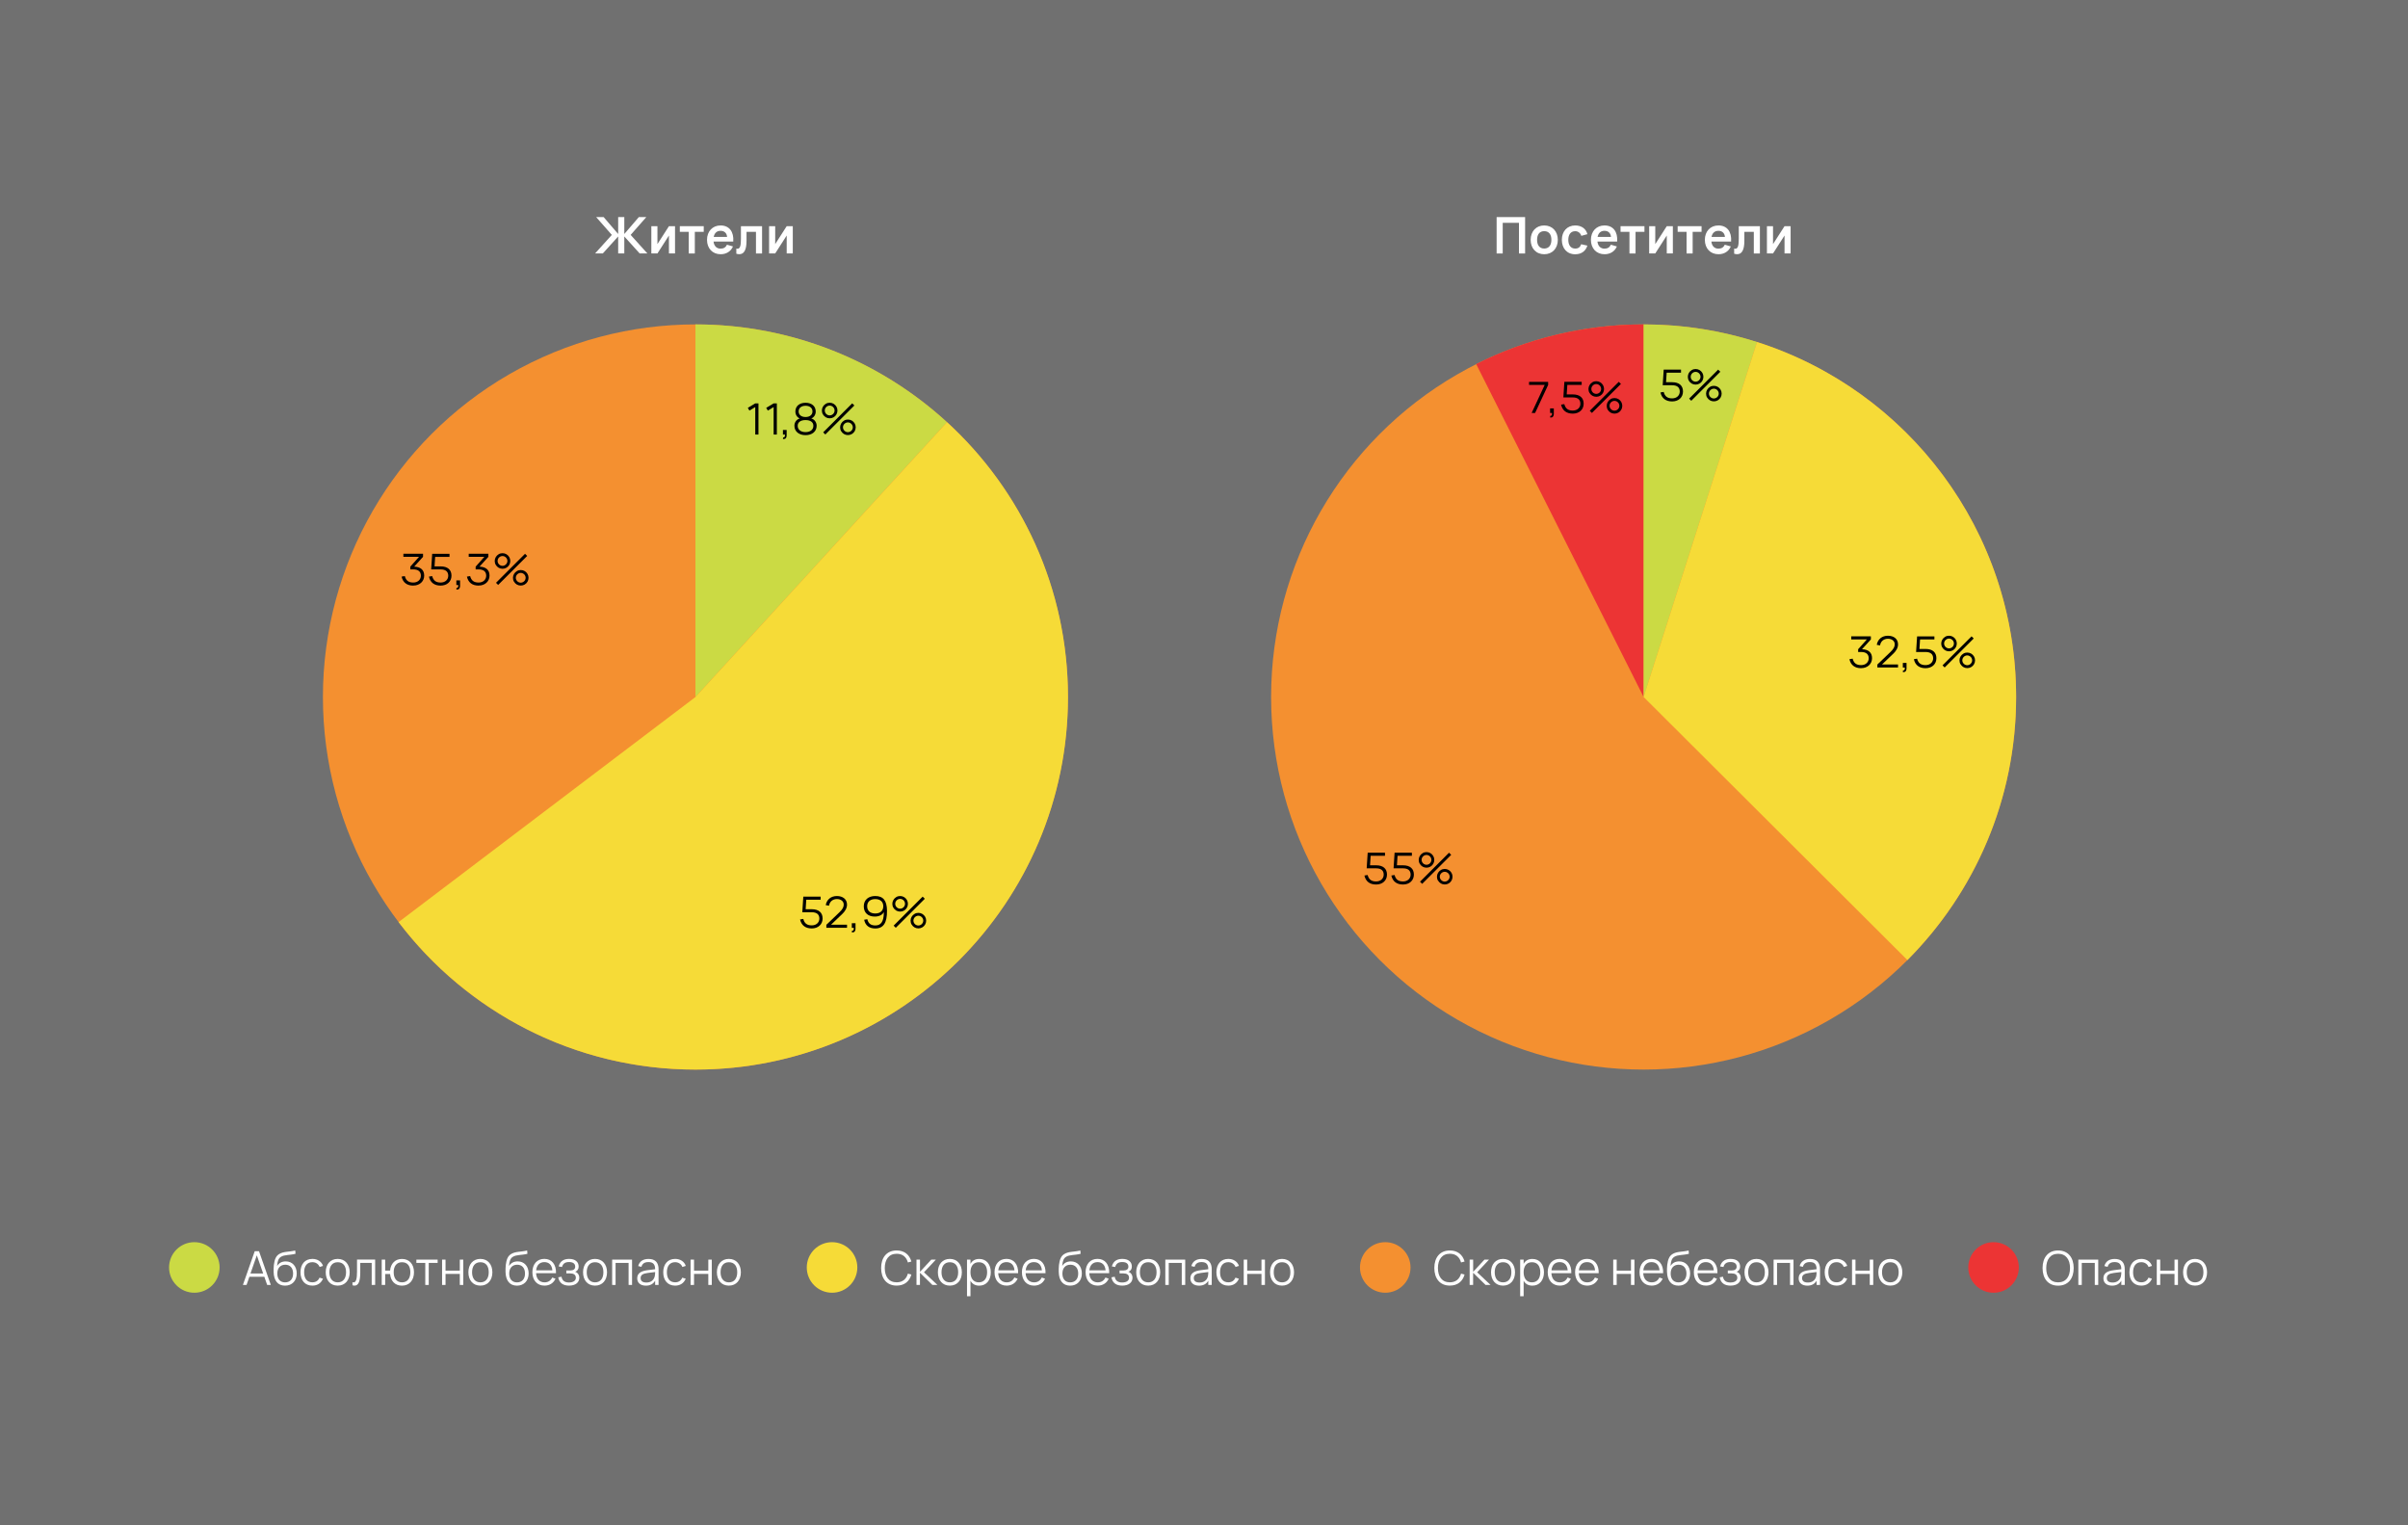 <?xml version="1.0" encoding="UTF-8"?>
<svg id="_Слой_2" data-name="Слой 2" xmlns="http://www.w3.org/2000/svg" viewBox="0 0 667.86 422.96">
  <defs>
    <style>
      .cls-1 {
        fill: #fff;
      }

      .cls-2 {
        fill: #f49030;
      }

      .cls-3 {
        fill: #ec3434;
      }

      .cls-4 {
        fill: #f6db37;
      }

      .cls-5 {
        fill: #707070;
      }

      .cls-6 {
        fill: #cbda44;
      }
    </style>
  </defs>
  <g id="bg">
    <g>
      <rect class="cls-5" width="667.86" height="422.96"/>
      <g>
        <circle class="cls-2" cx="455.86" cy="193.28" r="103.32"/>
        <circle class="cls-2" cx="192.88" cy="193.28" r="103.32"/>
        <g>
          <path class="cls-1" d="m75.11,356.32h-1.01l-.79-2.27h-4.14l-.79,2.27h-1.01l3.28-9.36h1.18l3.28,9.36Zm-2.12-3.17l-1.76-5.04-1.76,5.04h3.52Z"/>
          <path class="cls-1" d="m75.89,352.74c-.02-.55,0-1.3.07-1.98.19-1.49.55-2.42,1.42-2.98,1.26-.8,2.64-.56,4.5-1.01l.08.91c-1.71.43-3.04.23-4.02.83-.68.42-.96,1.07-1.09,2.56.56-.88,1.36-1.28,2.42-1.28,1.79,0,3.03,1.34,3.03,3.35s-1.29,3.39-3.26,3.38c-1.99-.01-3.08-1.39-3.15-3.78Zm5.4.43c0-1.51-.79-2.46-2.16-2.46s-2.22.93-2.22,2.46.83,2.44,2.15,2.44c1.4,0,2.23-.94,2.23-2.44Z"/>
          <path class="cls-1" d="m83.34,352.81c0-2.26,1.25-3.71,3.31-3.71,1.42,0,2.55.75,2.94,1.94l-.94.3c-.33-.83-1.08-1.33-2.01-1.33-1.48,0-2.29,1.07-2.29,2.79s.78,2.79,2.29,2.79c.97,0,1.63-.46,1.98-1.29l.96.29c-.53,1.25-1.55,1.92-2.94,1.92-2.06,0-3.3-1.46-3.3-3.71Z"/>
          <path class="cls-1" d="m90.34,352.8c0-2.2,1.27-3.7,3.32-3.7s3.33,1.52,3.33,3.7-1.25,3.71-3.33,3.71-3.32-1.53-3.32-3.71Zm5.64,0c0-1.71-.79-2.78-2.31-2.78s-2.31,1.11-2.31,2.78.8,2.8,2.31,2.8,2.31-1.11,2.31-2.8Z"/>
          <path class="cls-1" d="m97.77,355.57c.1.03.2.05.29.05.73,0,.96-1.14.96-3.03v-3.3h5.03v7.02h-.96v-6.11h-3.17v2.6c0,2.55-.51,3.71-1.58,3.71-.18,0-.37-.03-.58-.1v-.84Z"/>
          <path class="cls-1" d="m108.19,353.28h-1.36v3.04h-.96v-7.02h.96v3.04h1.36c.17-1.95,1.4-3.23,3.3-3.23,2.1,0,3.33,1.53,3.33,3.7s-1.25,3.71-3.33,3.71c-1.94,0-3.13-1.31-3.3-3.23Zm5.62-.48c0-1.69-.77-2.78-2.31-2.78s-2.31,1.14-2.31,2.78.79,2.8,2.31,2.8,2.31-1.14,2.31-2.8Z"/>
          <path class="cls-1" d="m117.95,356.32v-6.11h-2.47v-.91h5.9v.91h-2.47v6.11h-.96Z"/>
          <path class="cls-1" d="m122.61,356.32v-7.02h.96v3.05h3.96v-3.05h.96v7.02h-.96v-3.06h-3.96v3.06h-.96Z"/>
          <path class="cls-1" d="m129.91,352.8c0-2.2,1.27-3.7,3.32-3.7s3.33,1.52,3.33,3.7-1.25,3.71-3.33,3.71-3.32-1.53-3.32-3.71Zm5.64,0c0-1.71-.79-2.78-2.31-2.78s-2.31,1.11-2.31,2.78.8,2.8,2.31,2.8,2.31-1.11,2.31-2.8Z"/>
          <path class="cls-1" d="m140.21,352.74c-.02-.55,0-1.3.07-1.98.19-1.49.55-2.42,1.42-2.98,1.26-.8,2.64-.56,4.5-1.01l.08.91c-1.71.43-3.04.23-4.02.83-.68.42-.96,1.07-1.09,2.56.56-.88,1.37-1.28,2.42-1.28,1.79,0,3.03,1.34,3.03,3.35s-1.29,3.39-3.26,3.38c-1.99-.01-3.08-1.39-3.15-3.78Zm5.4.43c0-1.51-.79-2.46-2.16-2.46s-2.22.93-2.22,2.46.83,2.44,2.15,2.44c1.4,0,2.23-.94,2.23-2.44Z"/>
          <path class="cls-1" d="m153.17,354.26l.9.33c-.56,1.23-1.66,1.92-3.05,1.92-2.03,0-3.36-1.45-3.36-3.71s1.3-3.71,3.32-3.71,3.3,1.5,3.23,3.97h-5.53c.09,1.6.96,2.54,2.34,2.54,1.05,0,1.74-.49,2.15-1.35Zm.03-1.98c-.12-1.47-.91-2.29-2.22-2.29s-2.13.84-2.28,2.29h4.5Z"/>
          <path class="cls-1" d="m154.82,354.21l.92-.17c.16,1.05.85,1.6,2.05,1.6s1.92-.5,1.92-1.31c0-.88-.67-1.21-1.53-1.21h-1.11v-.81h1.11c.83,0,1.35-.36,1.35-1.04,0-.82-.55-1.3-1.72-1.3s-1.72.54-1.94,1.38l-.92-.17c.4-1.57,1.57-2.08,2.89-2.08,1.68,0,2.65.81,2.65,2.12,0,.73-.36,1.22-.96,1.46.63.19,1.14.81,1.14,1.65,0,1.29-1.03,2.18-2.84,2.18-1.59,0-2.71-.68-3-2.3Z"/>
          <path class="cls-1" d="m161.71,352.8c0-2.2,1.27-3.7,3.32-3.7s3.33,1.52,3.33,3.7-1.25,3.71-3.33,3.71-3.32-1.53-3.32-3.71Zm5.64,0c0-1.71-.79-2.78-2.31-2.78s-2.31,1.11-2.31,2.78.8,2.8,2.31,2.8,2.31-1.11,2.31-2.8Z"/>
          <path class="cls-1" d="m169.78,356.32v-7.02h5.52v7.02h-.96v-6.11h-3.61v6.11h-.96Z"/>
          <path class="cls-1" d="m182.65,352.02v4.3h-.95v-1.18c-.5.9-1.38,1.38-2.55,1.38-1.5,0-2.42-.77-2.42-2.03,0-1.48,1.14-2.04,2.86-2.26l2.11-.27c0-1.38-.58-1.98-1.86-1.98-1.07,0-1.7.43-1.94,1.32l-.9-.21c.33-1.28,1.34-1.98,2.86-1.98,1.87,0,2.8.97,2.8,2.92Zm-2.97.97c-1.43.18-2,.59-2,1.43s.56,1.23,1.64,1.23c1.21,0,2.07-.7,2.29-1.82.08-.35.09-.78.09-1.09l-2.02.25Z"/>
          <path class="cls-1" d="m183.95,352.81c0-2.26,1.25-3.71,3.31-3.71,1.42,0,2.55.75,2.94,1.94l-.94.3c-.33-.83-1.09-1.33-2.01-1.33-1.48,0-2.29,1.07-2.29,2.79s.78,2.79,2.29,2.79c.97,0,1.63-.46,1.98-1.29l.96.29c-.53,1.25-1.55,1.92-2.94,1.92-2.06,0-3.3-1.46-3.3-3.71Z"/>
          <path class="cls-1" d="m191.53,356.32v-7.02h.96v3.05h3.96v-3.05h.96v7.02h-.96v-3.06h-3.96v3.06h-.96Z"/>
          <path class="cls-1" d="m198.83,352.8c0-2.2,1.27-3.7,3.32-3.7s3.33,1.52,3.33,3.7-1.25,3.71-3.33,3.71-3.32-1.53-3.32-3.71Zm5.64,0c0-1.71-.79-2.78-2.31-2.78s-2.31,1.11-2.31,2.78.8,2.8,2.31,2.8,2.31-1.11,2.31-2.8Z"/>
        </g>
        <g>
          <path class="cls-1" d="m171.45,65.57l-4.26,4.71h-2.14l4.64-5.14-4.34-4.94h2.07l4.03,4.69v-4.69h1.7v4.69l4.03-4.69h2.07l-4.34,4.94,4.64,5.14h-2.14l-4.26-4.71v4.71h-1.7v-4.71Z"/>
          <path class="cls-1" d="m187.22,62.72v7.56h-1.69v-4.97l-3.19,4.97h-1.69v-7.56h1.69v4.97l3.19-4.97h1.69Z"/>
          <path class="cls-1" d="m191.02,70.29v-6h-2.47v-1.57h6.63v1.57h-2.47v6h-1.69Z"/>
          <path class="cls-1" d="m201.62,67.86l1.67.48c-.58,1.37-1.83,2.16-3.42,2.16-2.26,0-3.78-1.63-3.78-3.99s1.54-3.99,3.76-3.99c2.41,0,3.72,1.74,3.52,4.46h-5.47c.15,1.25.85,1.97,1.96,1.97.86,0,1.42-.36,1.76-1.08Zm.04-2.16c-.08-1.06-.75-1.69-1.81-1.69s-1.69.62-1.9,1.69h3.71Z"/>
          <path class="cls-1" d="m204.23,68.93c.12.03.22.05.32.05.74,0,.95-.96.95-2.78v-3.47h5.86v7.56h-1.69v-6h-2.62v2.49c0,2.56-.71,3.71-2,3.71-.25,0-.52-.04-.83-.13v-1.44Z"/>
          <path class="cls-1" d="m219.88,62.72v7.56h-1.69v-4.97l-3.19,4.97h-1.69v-7.56h1.69v4.97l3.19-4.97h1.69Z"/>
        </g>
        <g>
          <path class="cls-1" d="m415.09,70.29v-10.09h7.9v10.09h-1.7v-8.5h-4.51v8.5h-1.7Z"/>
          <path class="cls-1" d="m424.53,66.51c0-2.36,1.52-3.99,3.76-3.99s3.77,1.63,3.77,3.99-1.51,3.99-3.77,3.99-3.76-1.64-3.76-3.99Zm5.75,0c0-1.52-.71-2.41-1.99-2.41s-1.98.89-1.98,2.41.71,2.41,1.98,2.41,1.99-.91,1.99-2.41Z"/>
          <path class="cls-1" d="m433.18,66.51c0-2.33,1.44-3.99,3.73-3.99,1.72,0,2.99.92,3.35,2.42l-1.68.46c-.26-.81-.91-1.29-1.69-1.29-1.3,0-1.92,1-1.92,2.41s.65,2.41,1.92,2.41c.9,0,1.39-.43,1.65-1.2l1.72.38c-.47,1.54-1.68,2.4-3.37,2.4-2.32,0-3.71-1.69-3.71-3.99Z"/>
          <path class="cls-1" d="m446.77,67.86l1.67.48c-.58,1.37-1.83,2.16-3.42,2.16-2.26,0-3.78-1.63-3.78-3.99s1.54-3.99,3.76-3.99c2.41,0,3.72,1.74,3.52,4.46h-5.47c.15,1.25.85,1.97,1.96,1.97.86,0,1.42-.36,1.76-1.08Zm.04-2.16c-.08-1.06-.75-1.69-1.81-1.69s-1.69.62-1.91,1.69h3.71Z"/>
          <path class="cls-1" d="m451.93,70.29v-6h-2.47v-1.57h6.63v1.57h-2.47v6h-1.69Z"/>
          <path class="cls-1" d="m463.97,62.72v7.56h-1.69v-4.97l-3.19,4.97h-1.69v-7.56h1.69v4.97l3.19-4.97h1.69Z"/>
          <path class="cls-1" d="m467.77,70.29v-6h-2.47v-1.57h6.63v1.57h-2.47v6h-1.69Z"/>
          <path class="cls-1" d="m478.37,67.86l1.67.48c-.58,1.37-1.83,2.16-3.42,2.16-2.26,0-3.78-1.63-3.78-3.99s1.54-3.99,3.76-3.99c2.41,0,3.72,1.74,3.52,4.46h-5.47c.15,1.25.85,1.97,1.96,1.97.86,0,1.42-.36,1.76-1.08Zm.04-2.16c-.08-1.06-.75-1.69-1.81-1.69s-1.69.62-1.91,1.69h3.71Z"/>
          <path class="cls-1" d="m480.98,68.93c.12.03.22.05.32.05.74,0,.95-.96.95-2.78v-3.47h5.86v7.56h-1.69v-6h-2.62v2.49c0,2.56-.71,3.71-2,3.71-.25,0-.52-.04-.83-.13v-1.44Z"/>
          <path class="cls-1" d="m496.63,62.72v7.56h-1.69v-4.97l-3.19,4.97h-1.69v-7.56h1.69v4.97l3.19-4.97h1.69Z"/>
        </g>
        <path class="cls-6" d="m192.88,89.99v103.29l69.76-76.21h0c-18.38-16.84-42.87-27.11-69.76-27.11v.03Z"/>
        <path class="cls-4" d="m110.55,255.7c18.87,24.85,48.73,40.9,82.34,40.9,57.06,0,103.32-46.26,103.32-103.32,0-30.17-12.93-57.32-33.55-76.21h0s-69.76,76.21-69.76,76.21l-82.34,62.41h0Z"/>
        <path class="cls-3" d="m455.86,193.28v-103.32c-16.7,0-32.48,3.96-46.44,11l46.44,92.32Z"/>
        <path class="cls-6" d="m455.86,193.28v-103.32c10.97,0,21.54,1.71,31.46,4.88h0s-31.46,98.44-31.46,98.44Z"/>
        <path class="cls-4" d="m529.02,266.23c18.63-18.69,30.15-44.47,30.15-72.95,0-46.09-30.18-85.13-71.85-98.44h0s-31.46,98.44-31.46,98.44l73.16,72.95h0Z"/>
        <g>
          <path d="m209.47,120.49v-7.61l-1.62.98-.44-.76,2.06-1.24h.89v8.64h-.89Z"/>
          <path d="m214.57,120.49v-7.61l-1.62.98-.44-.76,2.06-1.24h.89v8.64h-.89Z"/>
          <path d="m217.2,121.31h.05c.34,0,.45-.23.45-.61v-.05c0-.05,0-.1,0-.15h-.55v-1.27h1.03v1.5c0,.49-.19.83-.44.95-.13.05-.25.08-.37.08-.07,0-.14,0-.22-.02l.05-.44Z"/>
          <path d="m226.24,114.12c0,.85-.46,1.62-1.23,1.92.86.22,1.49,1.07,1.49,2.01,0,1.62-1.27,2.62-3.08,2.62s-3.09-1-3.09-2.62c0-.95.62-1.79,1.49-2.01-.77-.31-1.22-1.07-1.22-1.92,0-1.52,1.15-2.43,2.82-2.43s2.82.91,2.82,2.43Zm-5,3.96c0,1.06.85,1.75,2.18,1.75s2.17-.69,2.17-1.75c0-1-.8-1.59-2.17-1.59s-2.18.59-2.18,1.59Zm4.1-3.98c0-.98-.77-1.58-1.92-1.58s-1.92.6-1.92,1.58c0,.88.69,1.54,1.92,1.54s1.92-.66,1.92-1.54Z"/>
          <path d="m228.24,114.92c-.2-.33-.29-.7-.29-1.09,0-.77.43-1.48,1.09-1.86.33-.2.69-.29,1.07-.29.79,0,1.48.41,1.87,1.07.19.33.29.7.29,1.09,0,.79-.41,1.49-1.07,1.87-.33.19-.7.29-1.08.29-.79,0-1.48-.41-1.87-1.07Zm.67,5.57l-.6-.6,8.05-8.04.6.59-8.05,8.04Zm2.56-6.66c0-.74-.62-1.36-1.36-1.36s-1.36.62-1.36,1.36.62,1.36,1.36,1.36,1.36-.62,1.36-1.36Zm1.83,5.76c-.2-.33-.29-.7-.29-1.09,0-.77.43-1.48,1.09-1.87.33-.2.69-.29,1.07-.29.79,0,1.48.41,1.87,1.07.19.33.29.7.29,1.08,0,.79-.41,1.49-1.07,1.87-.33.19-.7.29-1.09.29-.79,0-1.48-.41-1.86-1.07Zm3.04-.41c.13-.21.19-.43.19-.68,0-.49-.26-.93-.68-1.18-.21-.13-.44-.19-.68-.19-.74,0-1.37.62-1.37,1.36s.63,1.36,1.37,1.36c.48,0,.93-.27,1.18-.68Z"/>
        </g>
        <g>
          <path d="m225.14,257.46c-1.69,0-2.86-.8-3.24-2.49l.89-.15c.33,1.21,1,1.79,2.36,1.79,1.26,0,2.1-.81,2.1-1.89,0-1.15-.73-1.75-2.11-1.75h-2.62l.28-4.33h4.8v.85h-3.98l-.17,2.64h1.69c1.92,0,3.01.92,3.01,2.57s-1.24,2.76-3.02,2.76Z"/>
          <path d="m229.2,256.44l3.66-3.5c.79-.76,1.15-1.39,1.15-2.08,0-.96-.8-1.55-1.89-1.55-1.18,0-2.02.72-2.19,1.85l-.91-.17c.27-1.55,1.46-2.52,3.09-2.52s2.82.88,2.81,2.41c0,.95-.55,1.82-1.26,2.51l-3.18,3.04h4.44v.85h-5.73v-.85Z"/>
          <path d="m236.3,258.1h.05c.34,0,.45-.23.45-.61v-.05c0-.05,0-.1,0-.15h-.55v-1.27h1.03v1.51c0,.49-.19.83-.44.95-.13.05-.25.08-.37.08-.07,0-.14,0-.22-.02l.05-.44Z"/>
          <path d="m246.01,252.55c.03,3.36-1,4.92-3.25,4.92-1.69,0-2.76-.83-3.09-2.42l.88-.15c.28,1.19.96,1.73,2.24,1.73,1.54,0,2.29-1.08,2.34-3.42v-.28c-.4.8-1.37,1.24-2.51,1.24-1.8,0-3.05-1-3.05-2.84s1.33-2.86,3.17-2.86c2.23,0,3.24,1.27,3.27,4.07Zm-5.5-1.24c0,1.24.83,2,2.24,2s2.23-.76,2.23-2-.82-1.99-2.23-1.99-2.24.76-2.24,1.99Z"/>
          <path d="m247.78,251.71c-.2-.33-.29-.7-.29-1.08,0-.77.43-1.48,1.09-1.87.33-.2.69-.29,1.07-.29.79,0,1.48.41,1.87,1.07.19.33.29.7.29,1.09,0,.79-.41,1.49-1.07,1.87-.33.19-.7.29-1.09.29-.79,0-1.48-.41-1.86-1.07Zm.67,5.57l-.6-.6,8.05-8.04.6.59-8.05,8.04Zm2.56-6.66c0-.74-.62-1.36-1.36-1.36s-1.36.62-1.36,1.36.62,1.36,1.36,1.36,1.36-.62,1.36-1.36Zm1.83,5.76c-.2-.33-.29-.7-.29-1.09,0-.77.43-1.47,1.09-1.86.33-.2.69-.29,1.07-.29.79,0,1.48.41,1.87,1.07.19.33.29.7.29,1.08,0,.79-.41,1.49-1.07,1.87-.33.19-.7.29-1.08.29-.79,0-1.48-.41-1.87-1.07Zm3.04-.41c.13-.21.19-.43.19-.68,0-.49-.26-.93-.68-1.17-.21-.13-.44-.19-.68-.19-.74,0-1.37.62-1.37,1.36s.63,1.36,1.37,1.36c.48,0,.93-.27,1.17-.68Z"/>
        </g>
        <g>
          <path d="m114.62,162.39c-1.69,0-2.86-.8-3.24-2.49l.89-.15c.33,1.21,1,1.79,2.36,1.79,1.26,0,2.1-.81,2.1-1.89,0-1.15-.73-1.75-2.11-1.75h-.82v-.77l2.42-2.72h-4.34v-.85h5.45v.85l-2.46,2.72c1.78.07,2.78.91,2.78,2.49s-1.24,2.76-3.02,2.76Z"/>
          <path d="m122.21,162.39c-1.69,0-2.86-.8-3.24-2.49l.89-.15c.33,1.21,1,1.79,2.36,1.79,1.26,0,2.1-.81,2.1-1.89,0-1.15-.73-1.75-2.11-1.75h-2.62l.28-4.33h4.8v.85h-3.98l-.17,2.64h1.69c1.92,0,3.01.92,3.01,2.57s-1.24,2.76-3.02,2.76Z"/>
          <path d="m126.61,163.03h.05c.34,0,.45-.23.45-.61v-.05c0-.05,0-.1,0-.15h-.54v-1.27h1.03v1.51c0,.49-.19.83-.44.95-.13.05-.25.08-.37.08-.07,0-.14,0-.22-.02l.05-.44Z"/>
          <path d="m132.74,162.39c-1.69,0-2.86-.8-3.24-2.49l.89-.15c.33,1.21,1,1.79,2.36,1.79,1.26,0,2.1-.81,2.1-1.89,0-1.15-.73-1.75-2.11-1.75h-.82v-.77l2.42-2.72h-4.34v-.85h5.45v.85l-2.46,2.72c1.78.07,2.78.91,2.78,2.49s-1.24,2.76-3.02,2.76Z"/>
          <path d="m137.5,156.64c-.2-.33-.29-.7-.29-1.08,0-.77.43-1.48,1.09-1.87.33-.2.69-.29,1.07-.29.79,0,1.48.41,1.87,1.07.19.33.29.7.29,1.09,0,.79-.41,1.49-1.07,1.87-.33.19-.7.29-1.08.29-.79,0-1.48-.41-1.87-1.07Zm.67,5.57l-.6-.6,8.05-8.04.6.59-8.05,8.04Zm2.56-6.66c0-.74-.62-1.36-1.36-1.36s-1.36.62-1.36,1.36.62,1.36,1.36,1.36,1.36-.62,1.36-1.36Zm1.83,5.76c-.2-.33-.29-.7-.29-1.09,0-.77.43-1.47,1.09-1.86.33-.2.69-.29,1.07-.29.79,0,1.48.41,1.87,1.07.19.33.29.7.29,1.08,0,.79-.41,1.49-1.07,1.87-.33.19-.7.29-1.09.29-.79,0-1.48-.41-1.86-1.07Zm3.04-.41c.13-.21.19-.43.19-.68,0-.49-.26-.93-.68-1.17-.21-.13-.44-.19-.68-.19-.74,0-1.37.62-1.37,1.36s.63,1.36,1.37,1.36c.48,0,.93-.27,1.18-.68Z"/>
        </g>
        <g>
          <path d="m463.77,111.32c-1.69,0-2.86-.8-3.24-2.49l.89-.15c.33,1.21,1,1.79,2.36,1.79,1.26,0,2.1-.81,2.1-1.89,0-1.15-.73-1.75-2.11-1.75h-2.62l.28-4.33h4.8v.85h-3.98l-.17,2.64h1.69c1.92,0,3.01.92,3.01,2.57s-1.24,2.76-3.02,2.76Z"/>
          <path d="m468.41,105.57c-.2-.33-.29-.7-.29-1.09,0-.77.43-1.48,1.09-1.86.33-.2.69-.29,1.07-.29.79,0,1.48.41,1.87,1.07.19.33.29.7.29,1.09,0,.79-.41,1.49-1.07,1.87-.33.19-.7.29-1.09.29-.79,0-1.48-.41-1.87-1.07Zm.67,5.57l-.6-.6,8.05-8.04.6.59-8.05,8.04Zm2.56-6.66c0-.74-.62-1.36-1.36-1.36s-1.36.62-1.36,1.36.62,1.36,1.36,1.36,1.36-.62,1.36-1.36Zm1.83,5.76c-.2-.33-.29-.7-.29-1.09,0-.77.43-1.48,1.09-1.87.33-.2.69-.29,1.07-.29.79,0,1.48.41,1.87,1.07.19.33.29.7.29,1.08,0,.79-.41,1.49-1.07,1.87-.33.19-.7.29-1.09.29-.79,0-1.48-.41-1.86-1.07Zm3.04-.41c.13-.21.19-.43.19-.68,0-.49-.26-.93-.68-1.18-.21-.13-.44-.19-.68-.19-.74,0-1.37.62-1.37,1.36s.63,1.36,1.37,1.36c.48,0,.93-.27,1.18-.68Z"/>
        </g>
        <g>
          <path d="m424.8,114.52l3.62-7.78h-4.34v-.85h5.3v.85l-3.62,7.78h-.96Z"/>
          <path d="m429.96,115.33h.05c.34,0,.45-.23.45-.61v-.05c0-.05,0-.1,0-.15h-.54v-1.27h1.03v1.51c0,.49-.19.83-.44.95-.13.05-.25.08-.37.08-.07,0-.14,0-.21-.02l.05-.44Z"/>
          <path d="m436.21,114.7c-1.69,0-2.86-.8-3.24-2.49l.89-.15c.33,1.21,1,1.79,2.36,1.79,1.26,0,2.1-.81,2.1-1.89,0-1.15-.73-1.75-2.11-1.75h-2.61l.28-4.33h4.8v.85h-3.98l-.17,2.64h1.69c1.92,0,3.01.92,3.01,2.57s-1.24,2.76-3.02,2.76Z"/>
          <path d="m440.85,108.95c-.2-.33-.29-.7-.29-1.08,0-.77.43-1.48,1.09-1.87.33-.2.69-.29,1.07-.29.79,0,1.48.41,1.87,1.07.19.33.29.7.29,1.09,0,.79-.41,1.49-1.07,1.87-.33.19-.7.29-1.08.29-.79,0-1.48-.41-1.87-1.07Zm.67,5.57l-.6-.6,8.05-8.04.6.59-8.05,8.04Zm2.56-6.66c0-.74-.62-1.36-1.36-1.36s-1.36.62-1.36,1.36.62,1.36,1.36,1.36,1.36-.62,1.36-1.36Zm1.83,5.76c-.2-.33-.29-.7-.29-1.09,0-.77.43-1.48,1.09-1.86.33-.2.69-.29,1.07-.29.79,0,1.48.41,1.87,1.07.19.33.29.7.29,1.09,0,.79-.41,1.49-1.07,1.87-.33.19-.7.29-1.09.29-.79,0-1.48-.41-1.87-1.07Zm3.04-.41c.12-.21.19-.43.19-.68,0-.49-.26-.93-.68-1.18-.21-.13-.44-.19-.68-.19-.74,0-1.37.62-1.37,1.36s.63,1.36,1.37,1.36c.48,0,.93-.27,1.18-.68Z"/>
        </g>
        <g>
          <path d="m516.18,185.29c-1.69,0-2.86-.8-3.24-2.49l.89-.15c.33,1.21,1,1.79,2.36,1.79,1.26,0,2.1-.81,2.1-1.89,0-1.15-.73-1.75-2.11-1.75h-.82v-.77l2.42-2.72h-4.34v-.85h5.45v.85l-2.46,2.72c1.78.07,2.78.91,2.78,2.49s-1.24,2.76-3.02,2.76Z"/>
          <path d="m520.7,184.26l3.66-3.5c.79-.76,1.15-1.39,1.15-2.08,0-.96-.8-1.55-1.89-1.55-1.18,0-2.02.72-2.19,1.85l-.91-.17c.27-1.55,1.46-2.52,3.09-2.52s2.82.88,2.81,2.41c0,.95-.55,1.82-1.26,2.51l-3.18,3.04h4.44v.85h-5.73v-.85Z"/>
          <path d="m527.8,185.92h.05c.34,0,.45-.23.45-.61v-.05c0-.05,0-.1,0-.15h-.55v-1.27h1.03v1.51c0,.49-.19.83-.44.95-.13.05-.25.08-.37.08-.07,0-.14,0-.22-.02l.05-.44Z"/>
          <path d="m534.05,185.29c-1.69,0-2.86-.8-3.24-2.49l.89-.15c.33,1.21,1,1.79,2.36,1.79,1.26,0,2.1-.81,2.1-1.89,0-1.15-.73-1.75-2.11-1.75h-2.62l.28-4.33h4.8v.85h-3.98l-.17,2.64h1.69c1.93,0,3.01.92,3.01,2.57s-1.24,2.76-3.02,2.76Z"/>
          <path d="m538.69,179.53c-.2-.33-.29-.7-.29-1.08,0-.77.43-1.48,1.09-1.87.33-.2.69-.29,1.07-.29.79,0,1.48.41,1.87,1.07.19.33.29.7.29,1.09,0,.79-.41,1.49-1.07,1.87-.33.19-.7.29-1.09.29-.79,0-1.48-.41-1.86-1.07Zm.67,5.57l-.6-.6,8.05-8.04.6.59-8.05,8.04Zm2.56-6.66c0-.74-.62-1.36-1.36-1.36s-1.36.62-1.36,1.36.62,1.36,1.36,1.36,1.36-.62,1.36-1.36Zm1.83,5.76c-.2-.33-.29-.7-.29-1.09,0-.77.43-1.47,1.09-1.86.33-.2.69-.29,1.07-.29.79,0,1.48.41,1.87,1.07.19.33.29.7.29,1.08,0,.79-.41,1.49-1.07,1.87-.33.19-.7.29-1.08.29-.79,0-1.48-.41-1.86-1.07Zm3.04-.41c.13-.21.19-.43.19-.68,0-.49-.26-.93-.68-1.17-.21-.13-.44-.19-.68-.19-.74,0-1.37.62-1.37,1.36s.63,1.36,1.37,1.36c.48,0,.93-.27,1.17-.68Z"/>
        </g>
        <g>
          <path d="m381.66,245.28c-1.69,0-2.86-.8-3.24-2.49l.89-.15c.33,1.21,1,1.79,2.36,1.79,1.26,0,2.1-.81,2.1-1.89,0-1.15-.73-1.75-2.11-1.75h-2.61l.28-4.33h4.8v.85h-3.98l-.17,2.64h1.69c1.92,0,3.01.92,3.01,2.57s-1.24,2.76-3.02,2.76Z"/>
          <path d="m389.13,245.28c-1.69,0-2.86-.8-3.24-2.49l.89-.15c.33,1.21,1,1.79,2.36,1.79,1.26,0,2.1-.81,2.1-1.89,0-1.15-.73-1.75-2.11-1.75h-2.62l.28-4.33h4.8v.85h-3.98l-.17,2.64h1.69c1.93,0,3.01.92,3.01,2.57s-1.24,2.76-3.02,2.76Z"/>
          <path d="m393.77,239.53c-.2-.33-.29-.7-.29-1.08,0-.77.43-1.48,1.09-1.87.33-.2.69-.29,1.07-.29.79,0,1.48.41,1.87,1.07.19.33.29.7.29,1.09,0,.79-.41,1.49-1.07,1.87-.33.19-.7.29-1.09.29-.79,0-1.48-.41-1.86-1.07Zm.67,5.57l-.6-.6,8.05-8.04.6.59-8.05,8.04Zm2.56-6.66c0-.74-.62-1.36-1.36-1.36s-1.36.62-1.36,1.36.62,1.36,1.36,1.36,1.36-.62,1.36-1.36Zm1.83,5.76c-.2-.33-.29-.7-.29-1.09,0-.77.43-1.47,1.09-1.86.33-.2.69-.29,1.07-.29.79,0,1.48.41,1.87,1.07.19.33.29.7.29,1.08,0,.79-.41,1.49-1.07,1.87-.33.19-.7.29-1.08.29-.79,0-1.48-.41-1.86-1.07Zm3.04-.41c.13-.21.19-.43.19-.68,0-.49-.26-.93-.68-1.17-.21-.13-.44-.19-.68-.19-.74,0-1.37.62-1.37,1.36s.63,1.36,1.37,1.36c.48,0,.93-.27,1.17-.68Z"/>
        </g>
        <circle class="cls-6" cx="53.9" cy="351.47" r="7.01"/>
        <g>
          <path class="cls-1" d="m244.38,351.64c0-2.88,1.51-4.88,4.31-4.88,2.17,0,3.57,1.2,4.08,3.07l-.97.25c-.4-1.48-1.43-2.41-3.11-2.41-2.17,0-3.3,1.62-3.3,3.96s1.1,3.96,3.3,3.96c1.68,0,2.71-.94,3.11-2.41l.97.25c-.51,1.87-1.91,3.07-4.08,3.07-2.79,0-4.31-2-4.31-4.88Z"/>
          <path class="cls-1" d="m254.2,349.3h.96v3.38l3.13-3.38h1.27l-3.29,3.51,3.72,3.51h-1.39l-3.45-3.38v3.38h-.96v-7.02Z"/>
          <path class="cls-1" d="m260.12,352.8c0-2.2,1.27-3.7,3.32-3.7s3.33,1.52,3.33,3.7-1.25,3.71-3.33,3.71-3.32-1.53-3.32-3.71Zm5.63,0c0-1.71-.79-2.78-2.31-2.78s-2.31,1.11-2.31,2.78.8,2.8,2.31,2.8,2.31-1.11,2.31-2.8Z"/>
          <path class="cls-1" d="m268.2,359.44v-10.14h.96v1.18c.46-.86,1.26-1.37,2.44-1.37,2,0,3.2,1.53,3.2,3.7s-1.22,3.71-3.2,3.71c-1.18,0-1.98-.52-2.44-1.37v4.3h-.96Zm5.58-6.64c0-1.69-.77-2.78-2.31-2.78s-2.31,1.14-2.31,2.78.79,2.8,2.31,2.8,2.31-1.14,2.31-2.8Z"/>
          <path class="cls-1" d="m281.34,354.26l.9.33c-.56,1.23-1.66,1.92-3.05,1.92-2.03,0-3.36-1.45-3.36-3.71s1.3-3.71,3.32-3.71,3.3,1.5,3.23,3.97h-5.53c.09,1.6.96,2.54,2.34,2.54,1.05,0,1.74-.49,2.15-1.35Zm.03-1.98c-.12-1.47-.91-2.29-2.22-2.29s-2.12.84-2.28,2.29h4.5Z"/>
          <path class="cls-1" d="m288.94,354.26l.9.33c-.56,1.23-1.66,1.92-3.05,1.92-2.03,0-3.36-1.45-3.36-3.71s1.3-3.71,3.32-3.71,3.3,1.5,3.23,3.97h-5.53c.09,1.6.96,2.54,2.34,2.54,1.05,0,1.74-.49,2.15-1.35Zm.03-1.98c-.12-1.47-.91-2.29-2.22-2.29s-2.13.84-2.28,2.29h4.51Z"/>
          <path class="cls-1" d="m293.64,352.74c-.02-.55,0-1.3.07-1.98.19-1.49.55-2.42,1.42-2.98,1.26-.8,2.64-.56,4.5-1.01l.08.91c-1.71.43-3.04.23-4.02.83-.68.42-.96,1.07-1.09,2.56.56-.88,1.37-1.28,2.42-1.28,1.79,0,3.03,1.34,3.03,3.35s-1.29,3.39-3.26,3.38c-1.99-.01-3.08-1.39-3.15-3.78Zm5.4.43c0-1.51-.79-2.46-2.16-2.46s-2.22.93-2.22,2.46.83,2.44,2.15,2.44c1.4,0,2.23-.94,2.23-2.44Z"/>
          <path class="cls-1" d="m306.6,354.26l.9.33c-.56,1.23-1.66,1.92-3.05,1.92-2.03,0-3.36-1.45-3.36-3.71s1.3-3.71,3.32-3.71,3.3,1.5,3.23,3.97h-5.53c.09,1.6.96,2.54,2.34,2.54,1.05,0,1.74-.49,2.15-1.35Zm.03-1.98c-.12-1.47-.91-2.29-2.22-2.29s-2.13.84-2.28,2.29h4.51Z"/>
          <path class="cls-1" d="m308.25,354.21l.92-.17c.16,1.05.84,1.6,2.05,1.6s1.92-.5,1.92-1.31c0-.88-.67-1.21-1.53-1.21h-1.1v-.81h1.1c.83,0,1.35-.36,1.35-1.04,0-.82-.55-1.3-1.72-1.3s-1.72.54-1.94,1.38l-.92-.17c.4-1.57,1.57-2.08,2.89-2.08,1.68,0,2.65.81,2.65,2.12,0,.73-.36,1.22-.96,1.46.63.19,1.14.81,1.14,1.65,0,1.29-1.03,2.18-2.84,2.18-1.59,0-2.71-.68-3-2.3Z"/>
          <path class="cls-1" d="m315.13,352.8c0-2.2,1.27-3.7,3.32-3.7s3.33,1.52,3.33,3.7-1.25,3.71-3.33,3.71-3.32-1.53-3.32-3.71Zm5.64,0c0-1.71-.79-2.78-2.31-2.78s-2.31,1.11-2.31,2.78.8,2.8,2.31,2.8,2.31-1.11,2.31-2.8Z"/>
          <path class="cls-1" d="m323.2,356.32v-7.02h5.52v7.02h-.96v-6.11h-3.61v6.11h-.96Z"/>
          <path class="cls-1" d="m336.07,352.02v4.3h-.95v-1.18c-.5.9-1.38,1.38-2.55,1.38-1.5,0-2.42-.77-2.42-2.03,0-1.48,1.14-2.04,2.86-2.26l2.11-.27c0-1.38-.58-1.98-1.86-1.98-1.07,0-1.7.43-1.94,1.32l-.9-.21c.33-1.28,1.35-1.98,2.86-1.98,1.87,0,2.8.97,2.8,2.92Zm-2.97.97c-1.43.18-2,.59-2,1.43s.56,1.23,1.64,1.23c1.22,0,2.07-.7,2.29-1.82.08-.35.09-.78.09-1.09l-2.02.25Z"/>
          <path class="cls-1" d="m337.37,352.81c0-2.26,1.25-3.71,3.31-3.71,1.42,0,2.55.75,2.94,1.94l-.94.3c-.33-.83-1.09-1.33-2.01-1.33-1.48,0-2.29,1.07-2.29,2.79s.78,2.79,2.29,2.79c.97,0,1.63-.46,1.98-1.29l.96.29c-.53,1.25-1.55,1.92-2.94,1.92-2.06,0-3.3-1.46-3.3-3.71Z"/>
          <path class="cls-1" d="m344.95,356.32v-7.02h.96v3.05h3.96v-3.05h.96v7.02h-.96v-3.06h-3.96v3.06h-.96Z"/>
          <path class="cls-1" d="m352.25,352.8c0-2.2,1.27-3.7,3.32-3.7s3.33,1.52,3.33,3.7-1.25,3.71-3.33,3.71-3.32-1.53-3.32-3.71Zm5.64,0c0-1.71-.79-2.78-2.31-2.78s-2.31,1.11-2.31,2.78.8,2.8,2.31,2.8,2.31-1.11,2.31-2.8Z"/>
        </g>
        <circle class="cls-4" cx="230.77" cy="351.47" r="7.01"/>
        <g>
          <path class="cls-1" d="m397.81,351.64c0-2.88,1.51-4.88,4.31-4.88,2.17,0,3.57,1.2,4.08,3.07l-.98.25c-.4-1.48-1.43-2.41-3.11-2.41-2.17,0-3.3,1.62-3.3,3.96s1.1,3.96,3.3,3.96c1.68,0,2.71-.94,3.11-2.41l.98.25c-.51,1.87-1.91,3.07-4.08,3.07-2.79,0-4.31-2-4.31-4.88Z"/>
          <path class="cls-1" d="m407.62,349.3h.96v3.38l3.13-3.38h1.27l-3.29,3.51,3.72,3.51h-1.39l-3.45-3.38v3.38h-.96v-7.02Z"/>
          <path class="cls-1" d="m413.54,352.8c0-2.2,1.27-3.7,3.32-3.7s3.33,1.52,3.33,3.7-1.25,3.71-3.33,3.71-3.32-1.53-3.32-3.71Zm5.64,0c0-1.71-.79-2.78-2.31-2.78s-2.31,1.11-2.31,2.78.8,2.8,2.31,2.8,2.31-1.11,2.31-2.8Z"/>
          <path class="cls-1" d="m421.62,359.44v-10.14h.96v1.18c.46-.86,1.26-1.37,2.44-1.37,2,0,3.2,1.53,3.2,3.7s-1.22,3.71-3.2,3.71c-1.18,0-1.98-.52-2.44-1.37v4.3h-.96Zm5.58-6.64c0-1.69-.77-2.78-2.31-2.78s-2.31,1.14-2.31,2.78.79,2.8,2.31,2.8,2.31-1.14,2.31-2.8Z"/>
          <path class="cls-1" d="m434.77,354.26l.9.33c-.56,1.23-1.66,1.92-3.05,1.92-2.03,0-3.36-1.45-3.36-3.71s1.3-3.71,3.32-3.71,3.3,1.5,3.23,3.97h-5.53c.09,1.6.96,2.54,2.34,2.54,1.05,0,1.74-.49,2.15-1.35Zm.03-1.98c-.12-1.47-.91-2.29-2.22-2.29s-2.13.84-2.28,2.29h4.51Z"/>
          <path class="cls-1" d="m442.36,354.26l.9.33c-.56,1.23-1.66,1.92-3.05,1.92-2.04,0-3.36-1.45-3.36-3.71s1.3-3.71,3.32-3.71,3.3,1.5,3.23,3.97h-5.53c.09,1.6.96,2.54,2.34,2.54,1.05,0,1.73-.49,2.15-1.35Zm.03-1.98c-.12-1.47-.91-2.29-2.22-2.29s-2.13.84-2.28,2.29h4.5Z"/>
          <path class="cls-1" d="m447.43,356.32v-7.02h.96v3.05h3.96v-3.05h.96v7.02h-.96v-3.06h-3.96v3.06h-.96Z"/>
          <path class="cls-1" d="m460.24,354.26l.9.33c-.56,1.23-1.66,1.92-3.05,1.92-2.04,0-3.36-1.45-3.36-3.71s1.3-3.71,3.32-3.71,3.3,1.5,3.23,3.97h-5.53c.09,1.6.96,2.54,2.34,2.54,1.05,0,1.73-.49,2.15-1.35Zm.03-1.98c-.12-1.47-.91-2.29-2.22-2.29s-2.13.84-2.28,2.29h4.5Z"/>
          <path class="cls-1" d="m462.34,352.74c-.02-.55,0-1.3.07-1.98.19-1.49.55-2.42,1.42-2.98,1.26-.8,2.64-.56,4.51-1.01l.08.91c-1.71.43-3.04.23-4.02.83-.68.42-.96,1.07-1.09,2.56.56-.88,1.36-1.28,2.42-1.28,1.79,0,3.03,1.34,3.03,3.35s-1.29,3.39-3.26,3.38c-1.99-.01-3.08-1.39-3.15-3.78Zm5.4.43c0-1.51-.79-2.46-2.16-2.46s-2.22.93-2.22,2.46.83,2.44,2.15,2.44c1.4,0,2.23-.94,2.23-2.44Z"/>
          <path class="cls-1" d="m475.3,354.26l.9.33c-.56,1.23-1.66,1.92-3.05,1.92-2.03,0-3.36-1.45-3.36-3.71s1.3-3.71,3.32-3.71,3.3,1.5,3.23,3.97h-5.53c.09,1.6.96,2.54,2.34,2.54,1.05,0,1.74-.49,2.15-1.35Zm.03-1.98c-.12-1.47-.91-2.29-2.22-2.29s-2.13.84-2.28,2.29h4.51Z"/>
          <path class="cls-1" d="m476.95,354.21l.92-.17c.16,1.05.84,1.6,2.05,1.6s1.92-.5,1.92-1.31c0-.88-.67-1.21-1.53-1.21h-1.1v-.81h1.1c.83,0,1.35-.36,1.35-1.04,0-.82-.55-1.3-1.72-1.3s-1.72.54-1.94,1.38l-.92-.17c.4-1.57,1.57-2.08,2.89-2.08,1.68,0,2.65.81,2.65,2.12,0,.73-.36,1.22-.96,1.46.63.19,1.14.81,1.14,1.65,0,1.29-1.03,2.18-2.84,2.18-1.59,0-2.71-.68-3-2.3Z"/>
          <path class="cls-1" d="m483.84,352.8c0-2.2,1.27-3.7,3.32-3.7s3.33,1.52,3.33,3.7-1.25,3.71-3.33,3.71-3.32-1.53-3.32-3.71Zm5.64,0c0-1.71-.79-2.78-2.31-2.78s-2.31,1.11-2.31,2.78.8,2.8,2.31,2.8,2.31-1.11,2.31-2.8Z"/>
          <path class="cls-1" d="m491.91,356.32v-7.02h5.52v7.02h-.96v-6.11h-3.61v6.11h-.96Z"/>
          <path class="cls-1" d="m504.78,352.02v4.3h-.95v-1.18c-.5.9-1.38,1.38-2.55,1.38-1.5,0-2.42-.77-2.42-2.03,0-1.48,1.14-2.04,2.86-2.26l2.11-.27c0-1.38-.58-1.98-1.86-1.98-1.07,0-1.7.43-1.94,1.32l-.9-.21c.33-1.28,1.35-1.98,2.86-1.98,1.87,0,2.8.97,2.8,2.92Zm-2.97.97c-1.43.18-2,.59-2,1.43s.56,1.23,1.64,1.23c1.22,0,2.07-.7,2.29-1.82.08-.35.09-.78.09-1.09l-2.02.25Z"/>
          <path class="cls-1" d="m506.08,352.81c0-2.26,1.25-3.71,3.31-3.71,1.42,0,2.55.75,2.94,1.94l-.94.3c-.33-.83-1.09-1.33-2.01-1.33-1.48,0-2.29,1.07-2.29,2.79s.78,2.79,2.29,2.79c.97,0,1.63-.46,1.98-1.29l.96.29c-.53,1.25-1.55,1.92-2.94,1.92-2.06,0-3.3-1.46-3.3-3.71Z"/>
          <path class="cls-1" d="m513.66,356.32v-7.02h.96v3.05h3.96v-3.05h.96v7.02h-.96v-3.06h-3.96v3.06h-.96Z"/>
          <path class="cls-1" d="m520.96,352.8c0-2.2,1.27-3.7,3.32-3.7s3.33,1.52,3.33,3.7-1.25,3.71-3.33,3.71-3.32-1.53-3.32-3.71Zm5.64,0c0-1.71-.79-2.78-2.31-2.78s-2.31,1.11-2.31,2.78.8,2.8,2.31,2.8,2.31-1.11,2.31-2.8Z"/>
        </g>
        <circle class="cls-2" cx="384.2" cy="351.47" r="7.01"/>
        <g>
          <path class="cls-1" d="m566.51,351.64c0-2.88,1.51-4.88,4.31-4.88s4.32,2,4.32,4.88-1.51,4.88-4.32,4.88-4.31-2-4.31-4.88Zm7.61,0c0-2.34-1.1-3.96-3.3-3.96s-3.28,1.62-3.3,3.96,1.1,3.96,3.3,3.96,3.3-1.62,3.3-3.96Z"/>
          <path class="cls-1" d="m576.43,356.32v-7.02h5.52v7.02h-.96v-6.11h-3.61v6.11h-.96Z"/>
          <path class="cls-1" d="m589.3,352.02v4.3h-.95v-1.18c-.5.9-1.38,1.38-2.55,1.38-1.5,0-2.42-.77-2.42-2.03,0-1.48,1.14-2.04,2.86-2.26l2.11-.27c0-1.38-.58-1.98-1.86-1.98-1.07,0-1.7.43-1.94,1.32l-.9-.21c.33-1.28,1.34-1.98,2.86-1.98,1.87,0,2.79.97,2.79,2.92Zm-2.97.97c-1.43.18-2,.59-2,1.43s.56,1.23,1.64,1.23c1.21,0,2.07-.7,2.29-1.82.08-.35.09-.78.09-1.09l-2.02.25Z"/>
          <path class="cls-1" d="m590.6,352.81c0-2.26,1.25-3.71,3.31-3.71,1.42,0,2.55.75,2.94,1.94l-.94.3c-.33-.83-1.08-1.33-2.01-1.33-1.48,0-2.29,1.07-2.29,2.79s.78,2.79,2.29,2.79c.97,0,1.63-.46,1.98-1.29l.96.29c-.53,1.25-1.55,1.92-2.95,1.92-2.06,0-3.3-1.46-3.3-3.71Z"/>
          <path class="cls-1" d="m598.18,356.32v-7.02h.96v3.05h3.96v-3.05h.96v7.02h-.96v-3.06h-3.96v3.06h-.96Z"/>
          <path class="cls-1" d="m605.48,352.8c0-2.2,1.27-3.7,3.32-3.7s3.33,1.52,3.33,3.7-1.25,3.71-3.33,3.71-3.32-1.53-3.32-3.71Zm5.64,0c0-1.71-.79-2.78-2.31-2.78s-2.31,1.11-2.31,2.78.8,2.8,2.31,2.8,2.31-1.11,2.31-2.8Z"/>
        </g>
        <circle class="cls-3" cx="552.91" cy="351.47" r="7.01"/>
      </g>
    </g>
  </g>
</svg>